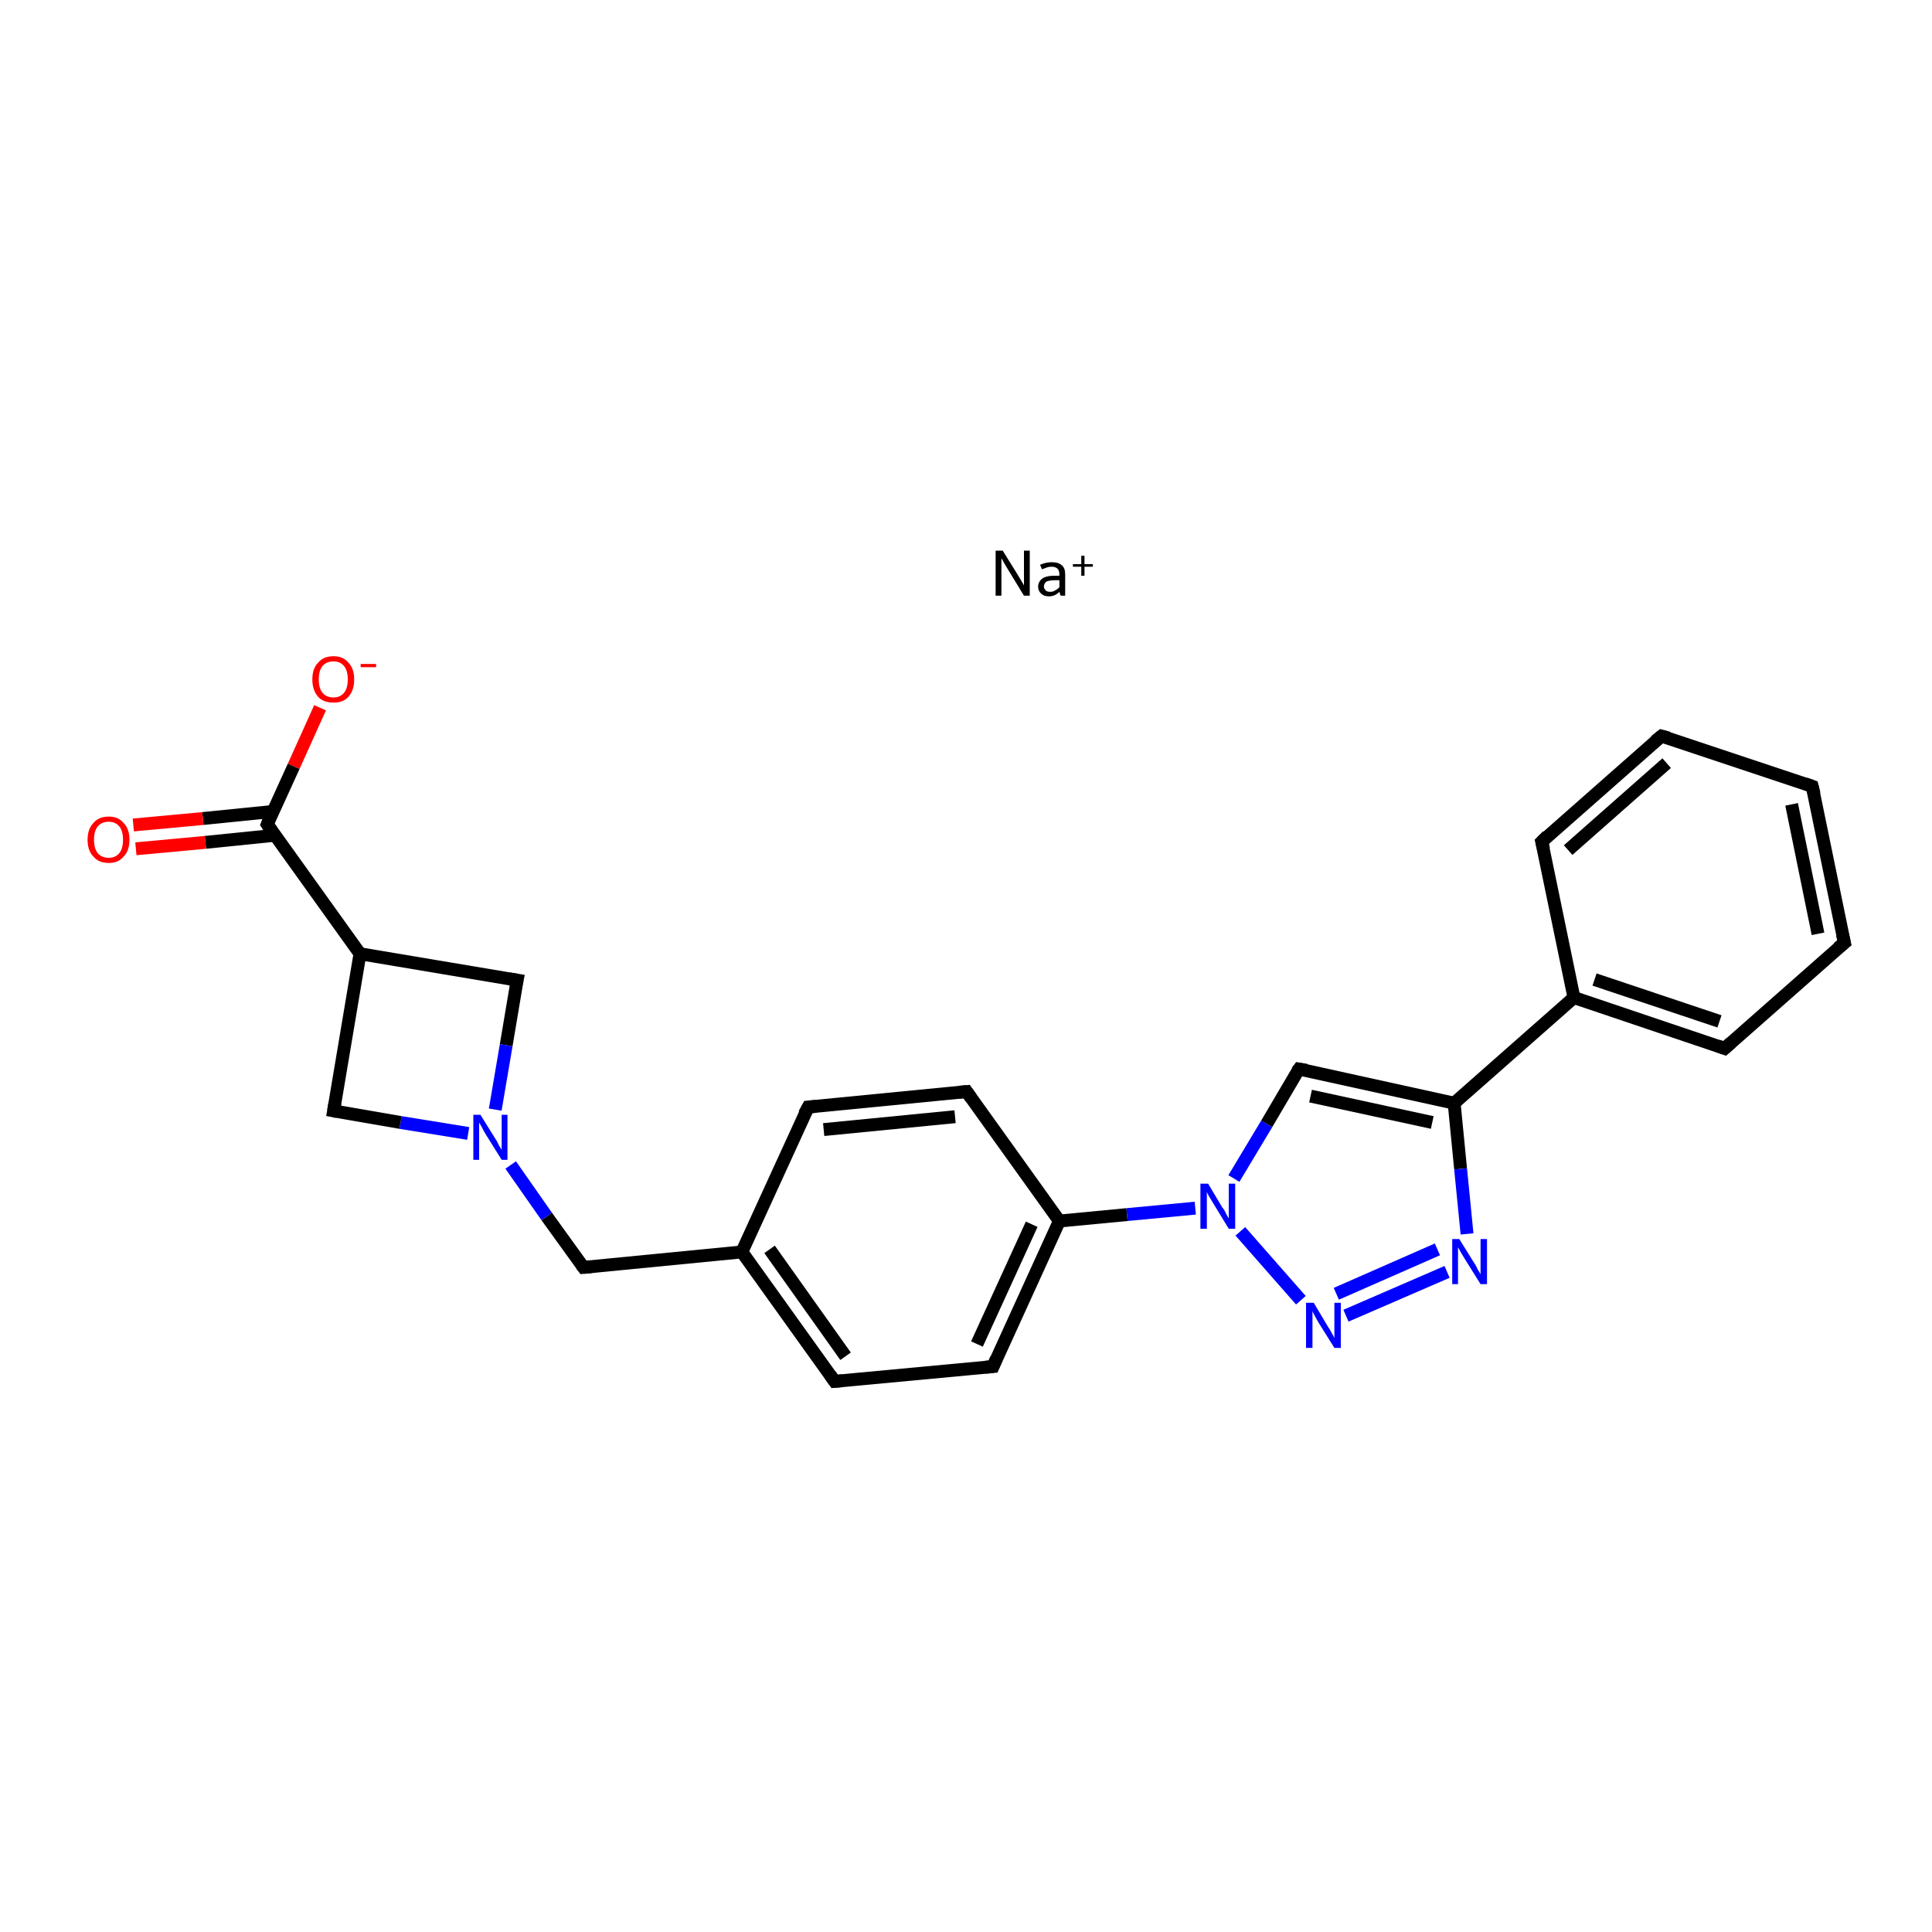 <?xml version='1.0' encoding='iso-8859-1'?>
<svg version='1.1' baseProfile='full'
              xmlns='http://www.w3.org/2000/svg'
                      xmlns:rdkit='http://www.rdkit.org/xml'
                      xmlns:xlink='http://www.w3.org/1999/xlink'
                  xml:space='preserve'
width='300px' height='300px' viewBox='0 0 300 300'>
<!-- END OF HEADER -->
<rect style='opacity:1.0;fill:#FFFFFF;stroke:none' width='300.0' height='300.0' x='0.0' y='0.0'> </rect>
<path class='bond-0 atom-1 atom-2' d='M 49.7,109.9 L 45.6,119.0' style='fill:none;fill-rule:evenodd;stroke:#FF0000;stroke-width:2.0px;stroke-linecap:butt;stroke-linejoin:miter;stroke-opacity:1' />
<path class='bond-0 atom-1 atom-2' d='M 45.6,119.0 L 41.5,128.0' style='fill:none;fill-rule:evenodd;stroke:#000000;stroke-width:2.0px;stroke-linecap:butt;stroke-linejoin:miter;stroke-opacity:1' />
<path class='bond-1 atom-2 atom-3' d='M 42.4,126.0 L 31.5,127.1' style='fill:none;fill-rule:evenodd;stroke:#000000;stroke-width:2.0px;stroke-linecap:butt;stroke-linejoin:miter;stroke-opacity:1' />
<path class='bond-1 atom-2 atom-3' d='M 31.5,127.1 L 20.7,128.1' style='fill:none;fill-rule:evenodd;stroke:#FF0000;stroke-width:2.0px;stroke-linecap:butt;stroke-linejoin:miter;stroke-opacity:1' />
<path class='bond-1 atom-2 atom-3' d='M 42.7,129.7 L 31.9,130.8' style='fill:none;fill-rule:evenodd;stroke:#000000;stroke-width:2.0px;stroke-linecap:butt;stroke-linejoin:miter;stroke-opacity:1' />
<path class='bond-1 atom-2 atom-3' d='M 31.9,130.8 L 21.1,131.8' style='fill:none;fill-rule:evenodd;stroke:#FF0000;stroke-width:2.0px;stroke-linecap:butt;stroke-linejoin:miter;stroke-opacity:1' />
<path class='bond-2 atom-2 atom-4' d='M 41.5,128.0 L 55.9,148.1' style='fill:none;fill-rule:evenodd;stroke:#000000;stroke-width:2.0px;stroke-linecap:butt;stroke-linejoin:miter;stroke-opacity:1' />
<path class='bond-3 atom-4 atom-5' d='M 55.9,148.1 L 80.3,152.2' style='fill:none;fill-rule:evenodd;stroke:#000000;stroke-width:2.0px;stroke-linecap:butt;stroke-linejoin:miter;stroke-opacity:1' />
<path class='bond-4 atom-5 atom-6' d='M 80.3,152.2 L 78.6,162.3' style='fill:none;fill-rule:evenodd;stroke:#000000;stroke-width:2.0px;stroke-linecap:butt;stroke-linejoin:miter;stroke-opacity:1' />
<path class='bond-4 atom-5 atom-6' d='M 78.6,162.3 L 76.9,172.3' style='fill:none;fill-rule:evenodd;stroke:#0000FF;stroke-width:2.0px;stroke-linecap:butt;stroke-linejoin:miter;stroke-opacity:1' />
<path class='bond-5 atom-6 atom-7' d='M 79.3,180.9 L 84.9,188.9' style='fill:none;fill-rule:evenodd;stroke:#0000FF;stroke-width:2.0px;stroke-linecap:butt;stroke-linejoin:miter;stroke-opacity:1' />
<path class='bond-5 atom-6 atom-7' d='M 84.9,188.9 L 90.6,196.8' style='fill:none;fill-rule:evenodd;stroke:#000000;stroke-width:2.0px;stroke-linecap:butt;stroke-linejoin:miter;stroke-opacity:1' />
<path class='bond-6 atom-7 atom-8' d='M 90.6,196.8 L 115.2,194.4' style='fill:none;fill-rule:evenodd;stroke:#000000;stroke-width:2.0px;stroke-linecap:butt;stroke-linejoin:miter;stroke-opacity:1' />
<path class='bond-7 atom-8 atom-9' d='M 115.2,194.4 L 129.6,214.5' style='fill:none;fill-rule:evenodd;stroke:#000000;stroke-width:2.0px;stroke-linecap:butt;stroke-linejoin:miter;stroke-opacity:1' />
<path class='bond-7 atom-8 atom-9' d='M 119.5,194.0 L 131.3,210.6' style='fill:none;fill-rule:evenodd;stroke:#000000;stroke-width:2.0px;stroke-linecap:butt;stroke-linejoin:miter;stroke-opacity:1' />
<path class='bond-8 atom-9 atom-10' d='M 129.6,214.5 L 154.2,212.2' style='fill:none;fill-rule:evenodd;stroke:#000000;stroke-width:2.0px;stroke-linecap:butt;stroke-linejoin:miter;stroke-opacity:1' />
<path class='bond-9 atom-10 atom-11' d='M 154.2,212.2 L 164.5,189.6' style='fill:none;fill-rule:evenodd;stroke:#000000;stroke-width:2.0px;stroke-linecap:butt;stroke-linejoin:miter;stroke-opacity:1' />
<path class='bond-9 atom-10 atom-11' d='M 151.7,208.7 L 160.2,190.1' style='fill:none;fill-rule:evenodd;stroke:#000000;stroke-width:2.0px;stroke-linecap:butt;stroke-linejoin:miter;stroke-opacity:1' />
<path class='bond-10 atom-11 atom-12' d='M 164.5,189.6 L 150.1,169.5' style='fill:none;fill-rule:evenodd;stroke:#000000;stroke-width:2.0px;stroke-linecap:butt;stroke-linejoin:miter;stroke-opacity:1' />
<path class='bond-11 atom-12 atom-13' d='M 150.1,169.5 L 125.5,171.9' style='fill:none;fill-rule:evenodd;stroke:#000000;stroke-width:2.0px;stroke-linecap:butt;stroke-linejoin:miter;stroke-opacity:1' />
<path class='bond-11 atom-12 atom-13' d='M 148.3,173.4 L 127.9,175.4' style='fill:none;fill-rule:evenodd;stroke:#000000;stroke-width:2.0px;stroke-linecap:butt;stroke-linejoin:miter;stroke-opacity:1' />
<path class='bond-12 atom-11 atom-14' d='M 164.5,189.6 L 175.0,188.6' style='fill:none;fill-rule:evenodd;stroke:#000000;stroke-width:2.0px;stroke-linecap:butt;stroke-linejoin:miter;stroke-opacity:1' />
<path class='bond-12 atom-11 atom-14' d='M 175.0,188.6 L 185.6,187.6' style='fill:none;fill-rule:evenodd;stroke:#0000FF;stroke-width:2.0px;stroke-linecap:butt;stroke-linejoin:miter;stroke-opacity:1' />
<path class='bond-13 atom-14 atom-15' d='M 191.6,183.0 L 196.7,174.5' style='fill:none;fill-rule:evenodd;stroke:#0000FF;stroke-width:2.0px;stroke-linecap:butt;stroke-linejoin:miter;stroke-opacity:1' />
<path class='bond-13 atom-14 atom-15' d='M 196.7,174.5 L 201.7,166.0' style='fill:none;fill-rule:evenodd;stroke:#000000;stroke-width:2.0px;stroke-linecap:butt;stroke-linejoin:miter;stroke-opacity:1' />
<path class='bond-14 atom-15 atom-16' d='M 201.7,166.0 L 225.8,171.3' style='fill:none;fill-rule:evenodd;stroke:#000000;stroke-width:2.0px;stroke-linecap:butt;stroke-linejoin:miter;stroke-opacity:1' />
<path class='bond-14 atom-15 atom-16' d='M 203.5,170.2 L 222.4,174.3' style='fill:none;fill-rule:evenodd;stroke:#000000;stroke-width:2.0px;stroke-linecap:butt;stroke-linejoin:miter;stroke-opacity:1' />
<path class='bond-15 atom-16 atom-17' d='M 225.8,171.3 L 226.8,181.5' style='fill:none;fill-rule:evenodd;stroke:#000000;stroke-width:2.0px;stroke-linecap:butt;stroke-linejoin:miter;stroke-opacity:1' />
<path class='bond-15 atom-16 atom-17' d='M 226.8,181.5 L 227.8,191.6' style='fill:none;fill-rule:evenodd;stroke:#0000FF;stroke-width:2.0px;stroke-linecap:butt;stroke-linejoin:miter;stroke-opacity:1' />
<path class='bond-16 atom-17 atom-18' d='M 224.7,197.5 L 209.0,204.3' style='fill:none;fill-rule:evenodd;stroke:#0000FF;stroke-width:2.0px;stroke-linecap:butt;stroke-linejoin:miter;stroke-opacity:1' />
<path class='bond-16 atom-17 atom-18' d='M 223.2,194.0 L 207.5,200.9' style='fill:none;fill-rule:evenodd;stroke:#0000FF;stroke-width:2.0px;stroke-linecap:butt;stroke-linejoin:miter;stroke-opacity:1' />
<path class='bond-17 atom-16 atom-19' d='M 225.8,171.3 L 244.4,154.9' style='fill:none;fill-rule:evenodd;stroke:#000000;stroke-width:2.0px;stroke-linecap:butt;stroke-linejoin:miter;stroke-opacity:1' />
<path class='bond-18 atom-19 atom-20' d='M 244.4,154.9 L 267.8,162.8' style='fill:none;fill-rule:evenodd;stroke:#000000;stroke-width:2.0px;stroke-linecap:butt;stroke-linejoin:miter;stroke-opacity:1' />
<path class='bond-18 atom-19 atom-20' d='M 247.6,152.1 L 267.0,158.6' style='fill:none;fill-rule:evenodd;stroke:#000000;stroke-width:2.0px;stroke-linecap:butt;stroke-linejoin:miter;stroke-opacity:1' />
<path class='bond-19 atom-20 atom-21' d='M 267.8,162.8 L 286.4,146.4' style='fill:none;fill-rule:evenodd;stroke:#000000;stroke-width:2.0px;stroke-linecap:butt;stroke-linejoin:miter;stroke-opacity:1' />
<path class='bond-20 atom-21 atom-22' d='M 286.4,146.4 L 281.4,122.1' style='fill:none;fill-rule:evenodd;stroke:#000000;stroke-width:2.0px;stroke-linecap:butt;stroke-linejoin:miter;stroke-opacity:1' />
<path class='bond-20 atom-21 atom-22' d='M 282.3,145.0 L 278.2,124.9' style='fill:none;fill-rule:evenodd;stroke:#000000;stroke-width:2.0px;stroke-linecap:butt;stroke-linejoin:miter;stroke-opacity:1' />
<path class='bond-21 atom-22 atom-23' d='M 281.4,122.1 L 258.0,114.3' style='fill:none;fill-rule:evenodd;stroke:#000000;stroke-width:2.0px;stroke-linecap:butt;stroke-linejoin:miter;stroke-opacity:1' />
<path class='bond-22 atom-23 atom-24' d='M 258.0,114.3 L 239.4,130.7' style='fill:none;fill-rule:evenodd;stroke:#000000;stroke-width:2.0px;stroke-linecap:butt;stroke-linejoin:miter;stroke-opacity:1' />
<path class='bond-22 atom-23 atom-24' d='M 258.8,118.5 L 243.5,132.0' style='fill:none;fill-rule:evenodd;stroke:#000000;stroke-width:2.0px;stroke-linecap:butt;stroke-linejoin:miter;stroke-opacity:1' />
<path class='bond-23 atom-6 atom-25' d='M 72.7,176.0 L 62.2,174.3' style='fill:none;fill-rule:evenodd;stroke:#0000FF;stroke-width:2.0px;stroke-linecap:butt;stroke-linejoin:miter;stroke-opacity:1' />
<path class='bond-23 atom-6 atom-25' d='M 62.2,174.3 L 51.8,172.5' style='fill:none;fill-rule:evenodd;stroke:#000000;stroke-width:2.0px;stroke-linecap:butt;stroke-linejoin:miter;stroke-opacity:1' />
<path class='bond-24 atom-25 atom-4' d='M 51.8,172.5 L 55.9,148.1' style='fill:none;fill-rule:evenodd;stroke:#000000;stroke-width:2.0px;stroke-linecap:butt;stroke-linejoin:miter;stroke-opacity:1' />
<path class='bond-25 atom-13 atom-8' d='M 125.5,171.9 L 115.2,194.4' style='fill:none;fill-rule:evenodd;stroke:#000000;stroke-width:2.0px;stroke-linecap:butt;stroke-linejoin:miter;stroke-opacity:1' />
<path class='bond-26 atom-18 atom-14' d='M 202.0,201.9 L 192.6,191.2' style='fill:none;fill-rule:evenodd;stroke:#0000FF;stroke-width:2.0px;stroke-linecap:butt;stroke-linejoin:miter;stroke-opacity:1' />
<path class='bond-27 atom-24 atom-19' d='M 239.4,130.7 L 244.4,154.9' style='fill:none;fill-rule:evenodd;stroke:#000000;stroke-width:2.0px;stroke-linecap:butt;stroke-linejoin:miter;stroke-opacity:1' />
<path d='M 41.7,127.5 L 41.5,128.0 L 42.2,129.0' style='fill:none;stroke:#000000;stroke-width:2.0px;stroke-linecap:butt;stroke-linejoin:miter;stroke-opacity:1;' />
<path d='M 79.1,152.0 L 80.3,152.2 L 80.2,152.7' style='fill:none;stroke:#000000;stroke-width:2.0px;stroke-linecap:butt;stroke-linejoin:miter;stroke-opacity:1;' />
<path d='M 90.3,196.4 L 90.6,196.8 L 91.8,196.7' style='fill:none;stroke:#000000;stroke-width:2.0px;stroke-linecap:butt;stroke-linejoin:miter;stroke-opacity:1;' />
<path d='M 128.9,213.5 L 129.6,214.5 L 130.8,214.4' style='fill:none;stroke:#000000;stroke-width:2.0px;stroke-linecap:butt;stroke-linejoin:miter;stroke-opacity:1;' />
<path d='M 153.0,212.3 L 154.2,212.2 L 154.7,211.0' style='fill:none;stroke:#000000;stroke-width:2.0px;stroke-linecap:butt;stroke-linejoin:miter;stroke-opacity:1;' />
<path d='M 150.8,170.5 L 150.1,169.5 L 148.9,169.6' style='fill:none;stroke:#000000;stroke-width:2.0px;stroke-linecap:butt;stroke-linejoin:miter;stroke-opacity:1;' />
<path d='M 126.7,171.8 L 125.5,171.9 L 124.9,173.0' style='fill:none;stroke:#000000;stroke-width:2.0px;stroke-linecap:butt;stroke-linejoin:miter;stroke-opacity:1;' />
<path d='M 201.4,166.4 L 201.7,166.0 L 202.9,166.2' style='fill:none;stroke:#000000;stroke-width:2.0px;stroke-linecap:butt;stroke-linejoin:miter;stroke-opacity:1;' />
<path d='M 266.7,162.4 L 267.8,162.8 L 268.8,161.9' style='fill:none;stroke:#000000;stroke-width:2.0px;stroke-linecap:butt;stroke-linejoin:miter;stroke-opacity:1;' />
<path d='M 285.4,147.2 L 286.4,146.4 L 286.1,145.1' style='fill:none;stroke:#000000;stroke-width:2.0px;stroke-linecap:butt;stroke-linejoin:miter;stroke-opacity:1;' />
<path d='M 281.7,123.3 L 281.4,122.1 L 280.3,121.7' style='fill:none;stroke:#000000;stroke-width:2.0px;stroke-linecap:butt;stroke-linejoin:miter;stroke-opacity:1;' />
<path d='M 259.1,114.6 L 258.0,114.3 L 257.0,115.1' style='fill:none;stroke:#000000;stroke-width:2.0px;stroke-linecap:butt;stroke-linejoin:miter;stroke-opacity:1;' />
<path d='M 240.3,129.8 L 239.4,130.7 L 239.7,131.9' style='fill:none;stroke:#000000;stroke-width:2.0px;stroke-linecap:butt;stroke-linejoin:miter;stroke-opacity:1;' />
<path d='M 52.3,172.6 L 51.8,172.5 L 52.0,171.3' style='fill:none;stroke:#000000;stroke-width:2.0px;stroke-linecap:butt;stroke-linejoin:miter;stroke-opacity:1;' />
<path class='atom-0' d='M 155.7 85.5
L 158.0 89.2
Q 158.2 89.5, 158.6 90.2
Q 159.0 90.9, 159.0 90.9
L 159.0 85.5
L 159.9 85.5
L 159.9 92.5
L 159.0 92.5
L 156.5 88.4
Q 156.2 87.9, 155.9 87.4
Q 155.6 86.8, 155.5 86.7
L 155.5 92.5
L 154.6 92.5
L 154.6 85.5
L 155.7 85.5
' fill='#000000'/>
<path class='atom-0' d='M 161.2 91.1
Q 161.2 90.3, 161.9 89.8
Q 162.5 89.4, 163.7 89.4
L 164.5 89.4
L 164.5 89.2
Q 164.5 88.6, 164.2 88.3
Q 163.9 88.0, 163.3 88.0
Q 162.9 88.0, 162.6 88.1
Q 162.3 88.2, 161.8 88.4
L 161.5 87.7
Q 162.4 87.3, 163.3 87.3
Q 164.4 87.3, 164.9 87.8
Q 165.4 88.2, 165.4 89.2
L 165.4 92.5
L 164.7 92.5
Q 164.7 92.4, 164.6 92.3
Q 164.6 92.1, 164.5 91.9
Q 163.8 92.6, 162.9 92.6
Q 162.1 92.6, 161.7 92.2
Q 161.2 91.8, 161.2 91.1
M 162.1 91.1
Q 162.1 91.4, 162.4 91.7
Q 162.6 91.9, 163.1 91.9
Q 163.5 91.9, 163.8 91.7
Q 164.2 91.5, 164.5 91.2
L 164.5 90.1
L 163.8 90.1
Q 163.0 90.1, 162.5 90.3
Q 162.1 90.6, 162.1 91.1
' fill='#000000'/>
<path class='atom-0' d='M 166.6 87.6
L 167.9 87.6
L 167.9 86.3
L 168.4 86.3
L 168.4 87.6
L 169.7 87.6
L 169.7 88.0
L 168.4 88.0
L 168.4 89.4
L 167.9 89.4
L 167.9 88.0
L 166.6 88.0
L 166.6 87.6
' fill='#000000'/>
<path class='atom-1' d='M 48.5 105.5
Q 48.5 103.8, 49.4 102.9
Q 50.2 101.9, 51.8 101.9
Q 53.3 101.9, 54.1 102.9
Q 55.0 103.8, 55.0 105.5
Q 55.0 107.2, 54.1 108.2
Q 53.3 109.1, 51.8 109.1
Q 50.2 109.1, 49.4 108.2
Q 48.5 107.2, 48.5 105.5
M 51.8 108.3
Q 52.8 108.3, 53.4 107.6
Q 54.0 106.9, 54.0 105.5
Q 54.0 104.1, 53.4 103.4
Q 52.8 102.7, 51.8 102.7
Q 50.7 102.7, 50.1 103.4
Q 49.5 104.1, 49.5 105.5
Q 49.5 106.9, 50.1 107.6
Q 50.7 108.3, 51.8 108.3
' fill='#FF0000'/>
<path class='atom-1' d='M 56.0 103.1
L 58.4 103.1
L 58.4 103.6
L 56.0 103.6
L 56.0 103.1
' fill='#FF0000'/>
<path class='atom-3' d='M 13.6 130.4
Q 13.6 128.7, 14.5 127.8
Q 15.3 126.8, 16.9 126.8
Q 18.4 126.8, 19.2 127.8
Q 20.1 128.7, 20.1 130.4
Q 20.1 132.1, 19.2 133.0
Q 18.4 134.0, 16.9 134.0
Q 15.3 134.0, 14.5 133.0
Q 13.6 132.1, 13.6 130.4
M 16.9 133.2
Q 17.9 133.2, 18.5 132.5
Q 19.1 131.8, 19.1 130.4
Q 19.1 129.0, 18.5 128.3
Q 17.9 127.6, 16.9 127.6
Q 15.8 127.6, 15.2 128.3
Q 14.6 129.0, 14.6 130.4
Q 14.6 131.8, 15.2 132.5
Q 15.8 133.2, 16.9 133.2
' fill='#FF0000'/>
<path class='atom-6' d='M 74.6 173.1
L 76.9 176.8
Q 77.2 177.2, 77.5 177.9
Q 77.9 178.5, 77.9 178.6
L 77.9 173.1
L 78.8 173.1
L 78.8 180.1
L 77.9 180.1
L 75.4 176.1
Q 75.1 175.6, 74.8 175.0
Q 74.5 174.5, 74.4 174.3
L 74.4 180.1
L 73.5 180.1
L 73.5 173.1
L 74.6 173.1
' fill='#0000FF'/>
<path class='atom-14' d='M 187.6 183.8
L 189.8 187.5
Q 190.1 187.8, 190.4 188.5
Q 190.8 189.2, 190.8 189.2
L 190.8 183.8
L 191.8 183.8
L 191.8 190.8
L 190.8 190.8
L 188.3 186.7
Q 188.0 186.2, 187.7 185.7
Q 187.4 185.2, 187.4 185.0
L 187.4 190.8
L 186.4 190.8
L 186.4 183.8
L 187.6 183.8
' fill='#0000FF'/>
<path class='atom-17' d='M 226.6 192.4
L 228.9 196.1
Q 229.2 196.5, 229.5 197.2
Q 229.9 197.8, 229.9 197.9
L 229.9 192.4
L 230.9 192.4
L 230.9 199.4
L 229.9 199.4
L 227.4 195.4
Q 227.1 194.9, 226.8 194.4
Q 226.5 193.8, 226.4 193.7
L 226.4 199.4
L 225.5 199.4
L 225.5 192.4
L 226.6 192.4
' fill='#0000FF'/>
<path class='atom-18' d='M 204.0 202.3
L 206.2 206.0
Q 206.5 206.4, 206.8 207.0
Q 207.2 207.7, 207.2 207.8
L 207.2 202.3
L 208.2 202.3
L 208.2 209.3
L 207.2 209.3
L 204.7 205.3
Q 204.4 204.8, 204.1 204.2
Q 203.8 203.7, 203.8 203.5
L 203.8 209.3
L 202.8 209.3
L 202.8 202.3
L 204.0 202.3
' fill='#0000FF'/>
</svg>
